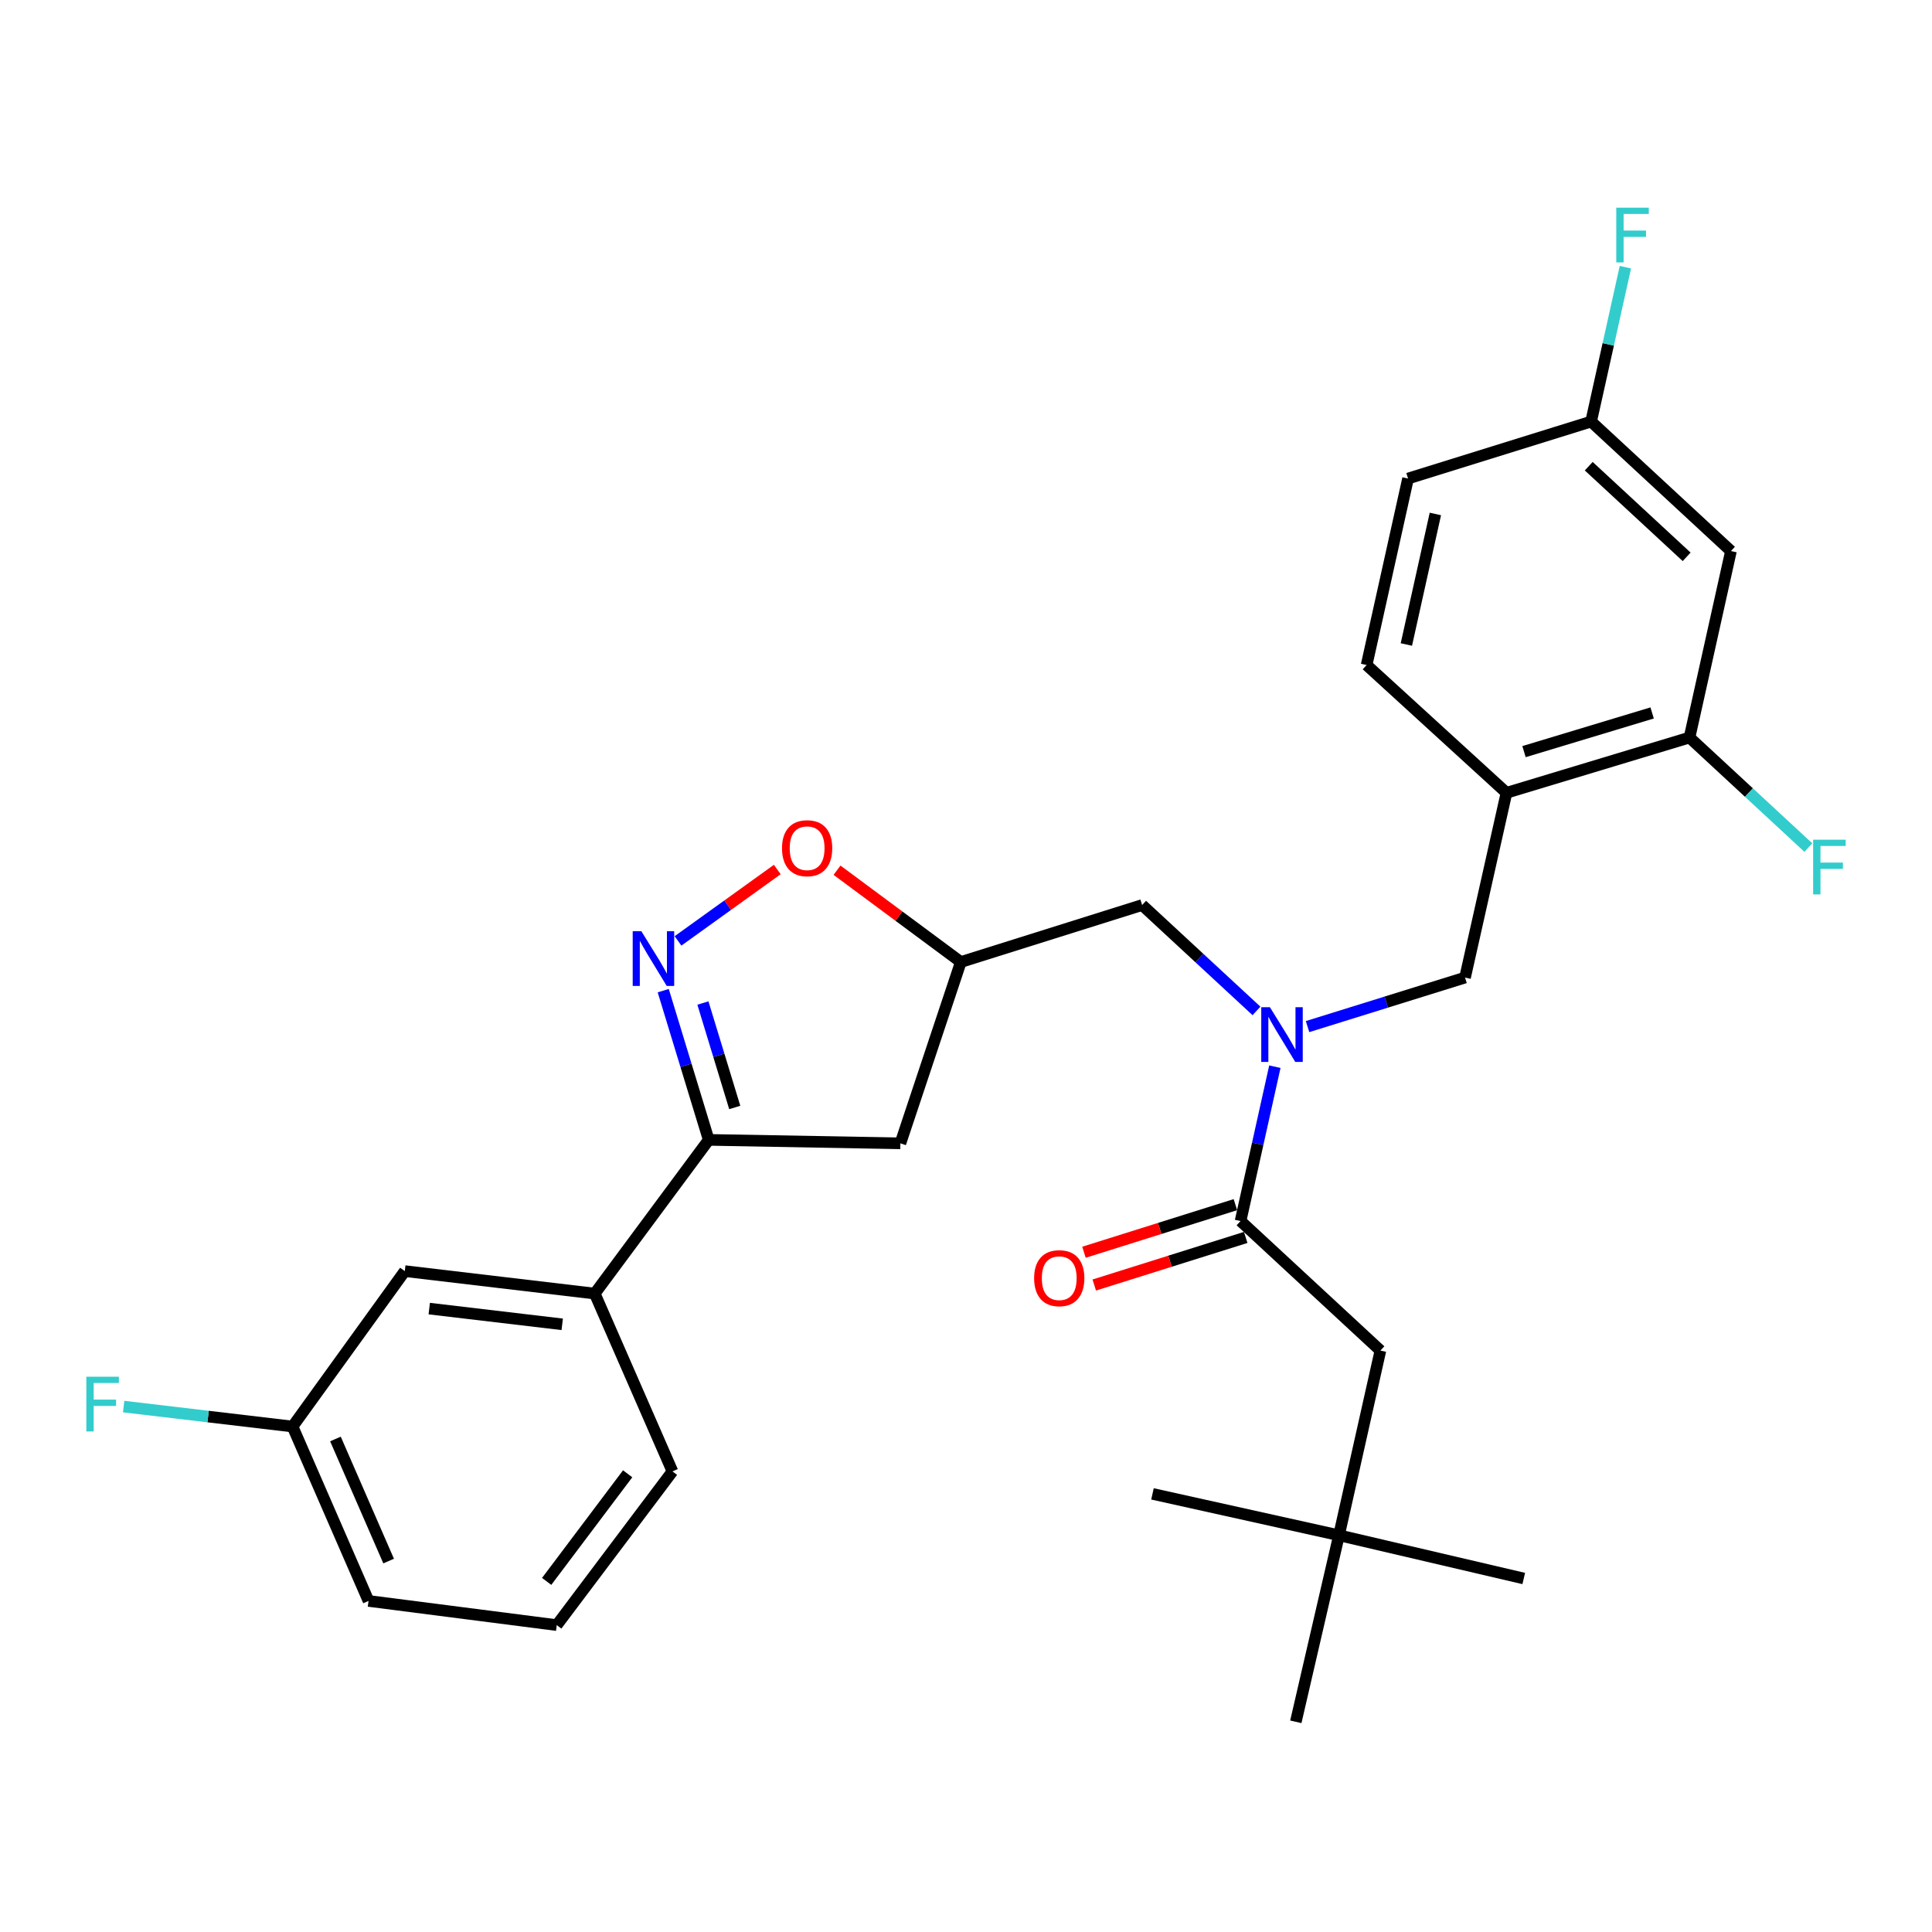 <?xml version='1.0' encoding='iso-8859-1'?>
<svg version='1.1' baseProfile='full'
              xmlns='http://www.w3.org/2000/svg'
                      xmlns:rdkit='http://www.rdkit.org/xml'
                      xmlns:xlink='http://www.w3.org/1999/xlink'
                  xml:space='preserve'
width='1000px' height='1000px' viewBox='0 0 1000 1000'>
<!-- END OF HEADER -->
<rect style='opacity:1.0;fill:#FFFFFF;stroke:none' width='1000' height='1000' x='0' y='0'> </rect>
<path class='bond-0' d='M 693.058,794.663 L 714.502,699.048' style='fill:none;fill-rule:evenodd;stroke:#000000;stroke-width:6px;stroke-linecap:butt;stroke-linejoin:miter;stroke-opacity:1' />
<path class='bond-1' d='M 693.058,794.663 L 670.715,891.207' style='fill:none;fill-rule:evenodd;stroke:#000000;stroke-width:6px;stroke-linecap:butt;stroke-linejoin:miter;stroke-opacity:1' />
<path class='bond-2' d='M 693.058,794.663 L 788.693,817.026' style='fill:none;fill-rule:evenodd;stroke:#000000;stroke-width:6px;stroke-linecap:butt;stroke-linejoin:miter;stroke-opacity:1' />
<path class='bond-3' d='M 693.058,794.663 L 596.524,773.229' style='fill:none;fill-rule:evenodd;stroke:#000000;stroke-width:6px;stroke-linecap:butt;stroke-linejoin:miter;stroke-opacity:1' />
<path class='bond-4' d='M 650.357,523.256 L 620.759,495.851' style='fill:none;fill-rule:evenodd;stroke:#0000FF;stroke-width:6px;stroke-linecap:butt;stroke-linejoin:miter;stroke-opacity:1' />
<path class='bond-4' d='M 620.759,495.851 L 591.161,468.445' style='fill:none;fill-rule:evenodd;stroke:#000000;stroke-width:6px;stroke-linecap:butt;stroke-linejoin:miter;stroke-opacity:1' />
<path class='bond-5' d='M 659.867,552.117 L 650.988,592.063' style='fill:none;fill-rule:evenodd;stroke:#0000FF;stroke-width:6px;stroke-linecap:butt;stroke-linejoin:miter;stroke-opacity:1' />
<path class='bond-5' d='M 650.988,592.063 L 642.109,632.009' style='fill:none;fill-rule:evenodd;stroke:#000000;stroke-width:6px;stroke-linecap:butt;stroke-linejoin:miter;stroke-opacity:1' />
<path class='bond-6' d='M 676.784,531.369 L 717.542,518.679' style='fill:none;fill-rule:evenodd;stroke:#0000FF;stroke-width:6px;stroke-linecap:butt;stroke-linejoin:miter;stroke-opacity:1' />
<path class='bond-6' d='M 717.542,518.679 L 758.3,505.99' style='fill:none;fill-rule:evenodd;stroke:#000000;stroke-width:6px;stroke-linecap:butt;stroke-linejoin:miter;stroke-opacity:1' />
<path class='bond-7' d='M 639.444,623.528 L 600.25,635.846' style='fill:none;fill-rule:evenodd;stroke:#000000;stroke-width:6px;stroke-linecap:butt;stroke-linejoin:miter;stroke-opacity:1' />
<path class='bond-7' d='M 600.25,635.846 L 561.056,648.164' style='fill:none;fill-rule:evenodd;stroke:#FF0000;stroke-width:6px;stroke-linecap:butt;stroke-linejoin:miter;stroke-opacity:1' />
<path class='bond-7' d='M 644.775,640.49 L 605.581,652.808' style='fill:none;fill-rule:evenodd;stroke:#000000;stroke-width:6px;stroke-linecap:butt;stroke-linejoin:miter;stroke-opacity:1' />
<path class='bond-7' d='M 605.581,652.808 L 566.387,665.126' style='fill:none;fill-rule:evenodd;stroke:#FF0000;stroke-width:6px;stroke-linecap:butt;stroke-linejoin:miter;stroke-opacity:1' />
<path class='bond-8' d='M 642.109,632.009 L 714.502,699.048' style='fill:none;fill-rule:evenodd;stroke:#000000;stroke-width:6px;stroke-linecap:butt;stroke-linejoin:miter;stroke-opacity:1' />
<path class='bond-9' d='M 779.754,410.355 L 758.3,505.99' style='fill:none;fill-rule:evenodd;stroke:#000000;stroke-width:6px;stroke-linecap:butt;stroke-linejoin:miter;stroke-opacity:1' />
<path class='bond-10' d='M 779.754,410.355 L 874.49,381.749' style='fill:none;fill-rule:evenodd;stroke:#000000;stroke-width:6px;stroke-linecap:butt;stroke-linejoin:miter;stroke-opacity:1' />
<path class='bond-10' d='M 788.825,389.043 L 855.14,369.02' style='fill:none;fill-rule:evenodd;stroke:#000000;stroke-width:6px;stroke-linecap:butt;stroke-linejoin:miter;stroke-opacity:1' />
<path class='bond-11' d='M 779.754,410.355 L 707.361,344.214' style='fill:none;fill-rule:evenodd;stroke:#000000;stroke-width:6px;stroke-linecap:butt;stroke-linejoin:miter;stroke-opacity:1' />
<path class='bond-12' d='M 874.49,381.749 L 895.944,285.225' style='fill:none;fill-rule:evenodd;stroke:#000000;stroke-width:6px;stroke-linecap:butt;stroke-linejoin:miter;stroke-opacity:1' />
<path class='bond-13' d='M 874.49,381.749 L 905.248,410.229' style='fill:none;fill-rule:evenodd;stroke:#000000;stroke-width:6px;stroke-linecap:butt;stroke-linejoin:miter;stroke-opacity:1' />
<path class='bond-13' d='M 905.248,410.229 L 936.006,438.708' style='fill:none;fill-rule:evenodd;stroke:#33CCCC;stroke-width:6px;stroke-linecap:butt;stroke-linejoin:miter;stroke-opacity:1' />
<path class='bond-14' d='M 895.944,285.225 L 823.551,218.206' style='fill:none;fill-rule:evenodd;stroke:#000000;stroke-width:6px;stroke-linecap:butt;stroke-linejoin:miter;stroke-opacity:1' />
<path class='bond-14' d='M 873.007,288.219 L 822.332,241.306' style='fill:none;fill-rule:evenodd;stroke:#000000;stroke-width:6px;stroke-linecap:butt;stroke-linejoin:miter;stroke-opacity:1' />
<path class='bond-15' d='M 823.551,218.206 L 728.805,247.69' style='fill:none;fill-rule:evenodd;stroke:#000000;stroke-width:6px;stroke-linecap:butt;stroke-linejoin:miter;stroke-opacity:1' />
<path class='bond-16' d='M 823.551,218.206 L 832.426,178.25' style='fill:none;fill-rule:evenodd;stroke:#000000;stroke-width:6px;stroke-linecap:butt;stroke-linejoin:miter;stroke-opacity:1' />
<path class='bond-16' d='M 832.426,178.25 L 841.301,138.294' style='fill:none;fill-rule:evenodd;stroke:#33CCCC;stroke-width:6px;stroke-linecap:butt;stroke-linejoin:miter;stroke-opacity:1' />
<path class='bond-17' d='M 728.805,247.69 L 707.361,344.214' style='fill:none;fill-rule:evenodd;stroke:#000000;stroke-width:6px;stroke-linecap:butt;stroke-linejoin:miter;stroke-opacity:1' />
<path class='bond-17' d='M 742.945,266.025 L 727.934,333.592' style='fill:none;fill-rule:evenodd;stroke:#000000;stroke-width:6px;stroke-linecap:butt;stroke-linejoin:miter;stroke-opacity:1' />
<path class='bond-18' d='M 366.83,589.999 L 466.041,591.787' style='fill:none;fill-rule:evenodd;stroke:#000000;stroke-width:6px;stroke-linecap:butt;stroke-linejoin:miter;stroke-opacity:1' />
<path class='bond-19' d='M 366.83,589.999 L 355.059,551.382' style='fill:none;fill-rule:evenodd;stroke:#000000;stroke-width:6px;stroke-linecap:butt;stroke-linejoin:miter;stroke-opacity:1' />
<path class='bond-19' d='M 355.059,551.382 L 343.288,512.765' style='fill:none;fill-rule:evenodd;stroke:#0000FF;stroke-width:6px;stroke-linecap:butt;stroke-linejoin:miter;stroke-opacity:1' />
<path class='bond-19' d='M 380.306,573.23 L 372.066,546.198' style='fill:none;fill-rule:evenodd;stroke:#000000;stroke-width:6px;stroke-linecap:butt;stroke-linejoin:miter;stroke-opacity:1' />
<path class='bond-19' d='M 372.066,546.198 L 363.827,519.166' style='fill:none;fill-rule:evenodd;stroke:#0000FF;stroke-width:6px;stroke-linecap:butt;stroke-linejoin:miter;stroke-opacity:1' />
<path class='bond-20' d='M 366.83,589.999 L 307.841,669.554' style='fill:none;fill-rule:evenodd;stroke:#000000;stroke-width:6px;stroke-linecap:butt;stroke-linejoin:miter;stroke-opacity:1' />
<path class='bond-21' d='M 466.041,591.787 L 497.323,497.94' style='fill:none;fill-rule:evenodd;stroke:#000000;stroke-width:6px;stroke-linecap:butt;stroke-linejoin:miter;stroke-opacity:1' />
<path class='bond-22' d='M 497.323,497.94 L 465.284,474.183' style='fill:none;fill-rule:evenodd;stroke:#000000;stroke-width:6px;stroke-linecap:butt;stroke-linejoin:miter;stroke-opacity:1' />
<path class='bond-22' d='M 465.284,474.183 L 433.245,450.426' style='fill:none;fill-rule:evenodd;stroke:#FF0000;stroke-width:6px;stroke-linecap:butt;stroke-linejoin:miter;stroke-opacity:1' />
<path class='bond-23' d='M 497.323,497.94 L 591.161,468.445' style='fill:none;fill-rule:evenodd;stroke:#000000;stroke-width:6px;stroke-linecap:butt;stroke-linejoin:miter;stroke-opacity:1' />
<path class='bond-24' d='M 402.319,450.061 L 376.629,468.535' style='fill:none;fill-rule:evenodd;stroke:#FF0000;stroke-width:6px;stroke-linecap:butt;stroke-linejoin:miter;stroke-opacity:1' />
<path class='bond-24' d='M 376.629,468.535 L 350.938,487.009' style='fill:none;fill-rule:evenodd;stroke:#0000FF;stroke-width:6px;stroke-linecap:butt;stroke-linejoin:miter;stroke-opacity:1' />
<path class='bond-25' d='M 209.519,657.928 L 307.841,669.554' style='fill:none;fill-rule:evenodd;stroke:#000000;stroke-width:6px;stroke-linecap:butt;stroke-linejoin:miter;stroke-opacity:1' />
<path class='bond-25' d='M 222.18,677.328 L 291.005,685.466' style='fill:none;fill-rule:evenodd;stroke:#000000;stroke-width:6px;stroke-linecap:butt;stroke-linejoin:miter;stroke-opacity:1' />
<path class='bond-26' d='M 209.519,657.928 L 151.429,738.371' style='fill:none;fill-rule:evenodd;stroke:#000000;stroke-width:6px;stroke-linecap:butt;stroke-linejoin:miter;stroke-opacity:1' />
<path class='bond-27' d='M 151.429,738.371 L 107.715,733.206' style='fill:none;fill-rule:evenodd;stroke:#000000;stroke-width:6px;stroke-linecap:butt;stroke-linejoin:miter;stroke-opacity:1' />
<path class='bond-27' d='M 107.715,733.206 L 64.002,728.042' style='fill:none;fill-rule:evenodd;stroke:#33CCCC;stroke-width:6px;stroke-linecap:butt;stroke-linejoin:miter;stroke-opacity:1' />
<path class='bond-28' d='M 151.429,738.371 L 190.752,828.642' style='fill:none;fill-rule:evenodd;stroke:#000000;stroke-width:6px;stroke-linecap:butt;stroke-linejoin:miter;stroke-opacity:1' />
<path class='bond-28' d='M 173.628,744.811 L 201.153,808.001' style='fill:none;fill-rule:evenodd;stroke:#000000;stroke-width:6px;stroke-linecap:butt;stroke-linejoin:miter;stroke-opacity:1' />
<path class='bond-29' d='M 307.841,669.554 L 348.062,761.593' style='fill:none;fill-rule:evenodd;stroke:#000000;stroke-width:6px;stroke-linecap:butt;stroke-linejoin:miter;stroke-opacity:1' />
<path class='bond-30' d='M 288.174,841.157 L 348.062,761.593' style='fill:none;fill-rule:evenodd;stroke:#000000;stroke-width:6px;stroke-linecap:butt;stroke-linejoin:miter;stroke-opacity:1' />
<path class='bond-30' d='M 282.952,818.53 L 324.874,762.835' style='fill:none;fill-rule:evenodd;stroke:#000000;stroke-width:6px;stroke-linecap:butt;stroke-linejoin:miter;stroke-opacity:1' />
<path class='bond-31' d='M 288.174,841.157 L 190.752,828.642' style='fill:none;fill-rule:evenodd;stroke:#000000;stroke-width:6px;stroke-linecap:butt;stroke-linejoin:miter;stroke-opacity:1' />
<path  class='atom-1' d='M 657.303 521.325
L 666.583 536.325
Q 667.503 537.805, 668.983 540.485
Q 670.463 543.165, 670.543 543.325
L 670.543 521.325
L 674.303 521.325
L 674.303 549.645
L 670.423 549.645
L 660.463 533.245
Q 659.303 531.325, 658.063 529.125
Q 656.863 526.925, 656.503 526.245
L 656.503 549.645
L 652.823 549.645
L 652.823 521.325
L 657.303 521.325
' fill='#0000FF'/>
<path  class='atom-3' d='M 535.262 661.583
Q 535.262 654.783, 538.622 650.983
Q 541.982 647.183, 548.262 647.183
Q 554.542 647.183, 557.902 650.983
Q 561.262 654.783, 561.262 661.583
Q 561.262 668.463, 557.862 672.383
Q 554.462 676.263, 548.262 676.263
Q 542.022 676.263, 538.622 672.383
Q 535.262 668.503, 535.262 661.583
M 548.262 673.063
Q 552.582 673.063, 554.902 670.183
Q 557.262 667.263, 557.262 661.583
Q 557.262 656.023, 554.902 653.223
Q 552.582 650.383, 548.262 650.383
Q 543.942 650.383, 541.582 653.183
Q 539.262 655.983, 539.262 661.583
Q 539.262 667.303, 541.582 670.183
Q 543.942 673.063, 548.262 673.063
' fill='#FF0000'/>
<path  class='atom-12' d='M 938.473 434.629
L 955.313 434.629
L 955.313 437.869
L 942.273 437.869
L 942.273 446.469
L 953.873 446.469
L 953.873 449.749
L 942.273 449.749
L 942.273 462.949
L 938.473 462.949
L 938.473 434.629
' fill='#33CCCC'/>
<path  class='atom-13' d='M 836.576 107.502
L 853.416 107.502
L 853.416 110.742
L 840.376 110.742
L 840.376 119.342
L 851.976 119.342
L 851.976 122.622
L 840.376 122.622
L 840.376 135.822
L 836.576 135.822
L 836.576 107.502
' fill='#33CCCC'/>
<path  class='atom-18' d='M 404.769 439.031
Q 404.769 432.231, 408.129 428.431
Q 411.489 424.631, 417.769 424.631
Q 424.049 424.631, 427.409 428.431
Q 430.769 432.231, 430.769 439.031
Q 430.769 445.911, 427.369 449.831
Q 423.969 453.711, 417.769 453.711
Q 411.529 453.711, 408.129 449.831
Q 404.769 445.951, 404.769 439.031
M 417.769 450.511
Q 422.089 450.511, 424.409 447.631
Q 426.769 444.711, 426.769 439.031
Q 426.769 433.471, 424.409 430.671
Q 422.089 427.831, 417.769 427.831
Q 413.449 427.831, 411.089 430.631
Q 408.769 433.431, 408.769 439.031
Q 408.769 444.751, 411.089 447.631
Q 413.449 450.511, 417.769 450.511
' fill='#FF0000'/>
<path  class='atom-19' d='M 331.964 481.992
L 341.244 496.992
Q 342.164 498.472, 343.644 501.152
Q 345.124 503.832, 345.204 503.992
L 345.204 481.992
L 348.964 481.992
L 348.964 510.312
L 345.084 510.312
L 335.124 493.912
Q 333.964 491.992, 332.724 489.792
Q 331.524 487.592, 331.164 486.912
L 331.164 510.312
L 327.484 510.312
L 327.484 481.992
L 331.964 481.992
' fill='#0000FF'/>
<path  class='atom-24' d='M 44.687 712.595
L 61.527 712.595
L 61.527 715.835
L 48.487 715.835
L 48.487 724.435
L 60.087 724.435
L 60.087 727.715
L 48.487 727.715
L 48.487 740.915
L 44.687 740.915
L 44.687 712.595
' fill='#33CCCC'/>
</svg>
